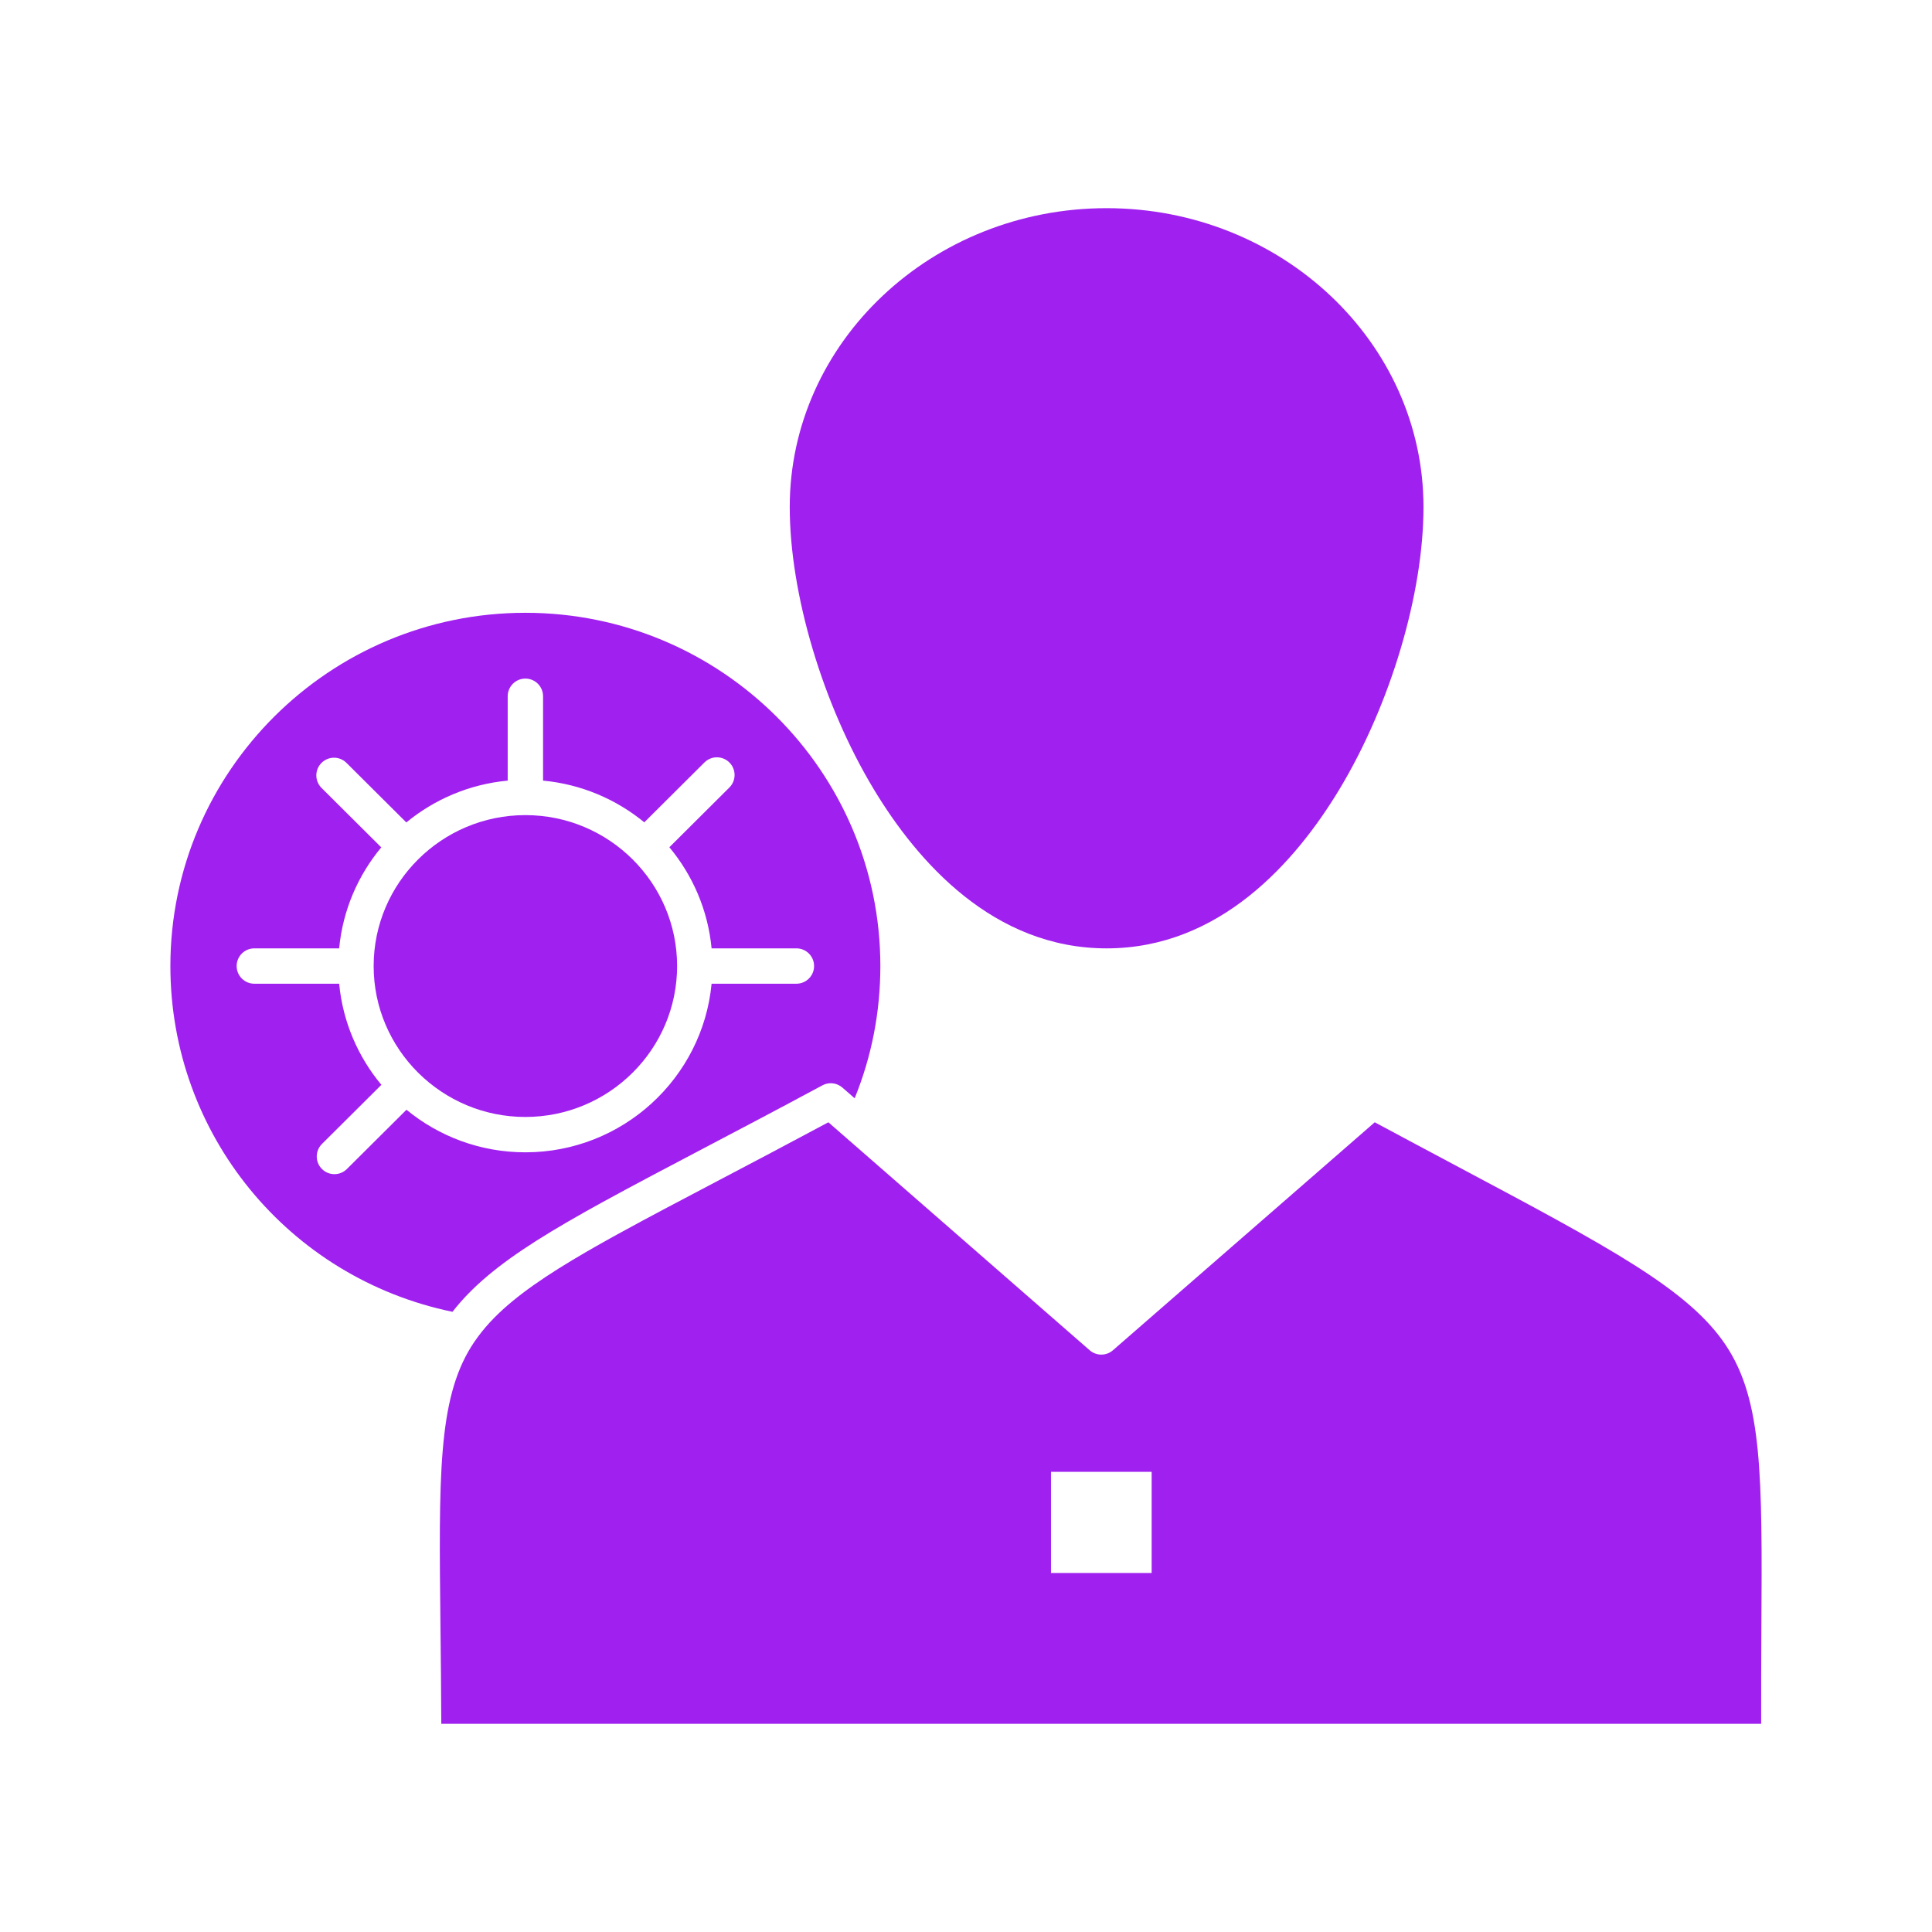 <svg height="512px" style="enable-background:new 0 0 512 512;" version="1.1" viewBox="0 0 512 512" width="512px" xml:space="preserve" xmlns="http://www.w3.org/2000/svg" xmlns:xlink="http://www.w3.org/1999/xlink"><g id="C_-_68_x2C__work_x2C__Efficiency_x2C__gear_x2C__human_x2C__personal_x2C__profile_x2C__user"><g><path d="M179.439,256.011c0-22.054-18.036-39.996-40.207-39.996c-22.171,0-40.21,17.942-40.21,39.996    c0,11.012,4.498,20.997,11.762,28.236c0.033,0.032,0.071,0.054,0.104,0.086c0.021,0.022,0.036,0.048,0.057,0.07    c7.271,7.167,17.267,11.603,28.287,11.603C161.403,296.006,179.439,278.063,179.439,256.011z" fill="#a020f0" opacity="1" original-fill="#c7253e"></path><path d="M293.264,251.326c29.989,0,50.105-22.927,61.699-42.16c13.533-22.448,22.277-51.808,22.277-74.798    c0-43.671-37.672-79.2-83.977-79.2c-46.302,0-83.973,35.529-83.973,79.2c0,22.99,8.744,52.35,22.276,74.798    C243.162,228.398,263.277,251.326,293.264,251.326z" fill="#a020f0" opacity="1" original-fill="#c7253e"></path><path d="M122.004,345.115c0.029-0.033,0.058-0.066,0.087-0.101c0.301-0.34,0.609-0.68,0.921-1.017    c0.122-0.132,0.244-0.264,0.367-0.395c0.246-0.261,0.496-0.521,0.75-0.78c0.216-0.222,0.435-0.442,0.655-0.662    c0.183-0.182,0.366-0.363,0.553-0.544c0.33-0.32,0.666-0.639,1.006-0.957c0.095-0.088,0.188-0.176,0.283-0.264    c6.789-6.266,15.844-12.149,28.137-19.077c0.139-0.079,0.285-0.159,0.425-0.239c0.658-0.369,1.319-0.74,1.995-1.116    c0.658-0.366,1.333-0.737,2.008-1.109c0.148-0.082,0.292-0.161,0.44-0.243c7.693-4.23,16.501-8.86,26.61-14.174    c9.333-4.903,19.912-10.462,31.707-16.81c1.289-0.692,2.799-0.733,4.094-0.167c0.083,0.035,0.161,0.086,0.242,0.128    c0.13,0.064,0.262,0.125,0.385,0.203c0.202,0.128,0.396,0.271,0.58,0.433l0.327,0.285l2.917,2.545    c4.522-11.112,6.81-22.871,6.81-35.044c0-51.619-42.2-93.613-94.071-93.613c-51.875,0-94.078,41.995-94.078,93.613    c0,44.548,31.267,82.63,74.755,91.633C120.574,346.787,121.274,345.946,122.004,345.115z M91.931,309.802    c-0.914,0.908-2.109,1.363-3.304,1.363c-1.204,0-2.406-0.46-3.322-1.381c-1.825-1.835-1.817-4.801,0.018-6.626l15.749-15.668    c-6.185-7.42-10.228-16.667-11.19-26.794H67.401c-2.588,0-4.686-2.098-4.686-4.686s2.098-4.685,4.686-4.685H89.88    c0.961-10.111,4.992-19.345,11.16-26.76l-15.829-15.755c-1.834-1.826-1.841-4.792-0.016-6.626    c1.826-1.835,4.792-1.841,6.626-0.016l15.862,15.787c7.445-6.13,16.715-10.133,26.863-11.085v-22.354    c0-2.588,2.097-4.686,4.685-4.686c2.587,0,4.686,2.098,4.686,4.686v22.354c10.131,0.95,19.387,4.942,26.826,11.056l15.939-15.867    c1.834-1.824,4.8-1.817,6.625,0.016c1.826,1.834,1.819,4.801-0.015,6.626l-15.902,15.83c6.184,7.42,10.227,16.667,11.188,26.793    h22.477c2.587,0,4.686,2.097,4.686,4.685s-2.098,4.686-4.686,4.686H188.58c-2.378,25.031-23.598,44.681-49.348,44.681    c-11.958,0-22.94-4.237-31.513-11.282L91.931,309.802z" fill="#a020f0" opacity="1" original-fill="#c7253e"></path><path d="M457.426,356.598c-9.813-14.821-30.568-25.866-71.915-47.868c-6.401-3.406-13.562-7.217-21.188-11.314l-69.386,60.42    c-1.765,1.537-4.393,1.536-6.156-0.003l-63.603-55.489c-0.024-0.021-0.049-0.036-0.072-0.057l-5.577-4.87    c-10.664,5.72-20.291,10.78-28.865,15.287c-10.324,5.426-19.21,10.098-26.864,14.309c-0.091,0.05-0.186,0.103-0.278,0.152    c-0.584,0.321-1.152,0.638-1.722,0.954c-0.35,0.194-0.702,0.39-1.047,0.583c-0.35,0.194-0.69,0.387-1.034,0.581    c-0.545,0.307-1.09,0.613-1.622,0.915c-0.169,0.096-0.335,0.191-0.503,0.287c-0.691,0.395-1.376,0.787-2.045,1.174    c-0.027,0.016-0.053,0.03-0.078,0.046c-10.76,6.239-18.613,11.626-24.269,17.3c-0.08,0.081-0.163,0.16-0.242,0.241    c-0.214,0.218-0.418,0.437-0.627,0.656c-0.197,0.208-0.399,0.415-0.591,0.624c-0.01,0.012-0.019,0.023-0.03,0.034    c-1.452,1.589-2.744,3.211-3.892,4.889c-0.026,0.039-0.059,0.073-0.086,0.111c-0.293,0.433-0.577,0.868-0.851,1.309    c-8.826,14.181-8.6,34.306-8.153,74.4c0.085,7.67,0.181,16.218,0.22,25.563h349.775c-0.022-9.43,0.022-18.038,0.064-25.762    C467.003,391.224,467.11,371.224,457.426,356.598z M305.198,416.858h-26.676v-26.806h26.676V416.858z" fill="#a020f0" opacity="1" original-fill="#c7253e"></path></g></g><g id="Layer_1"></g></svg>